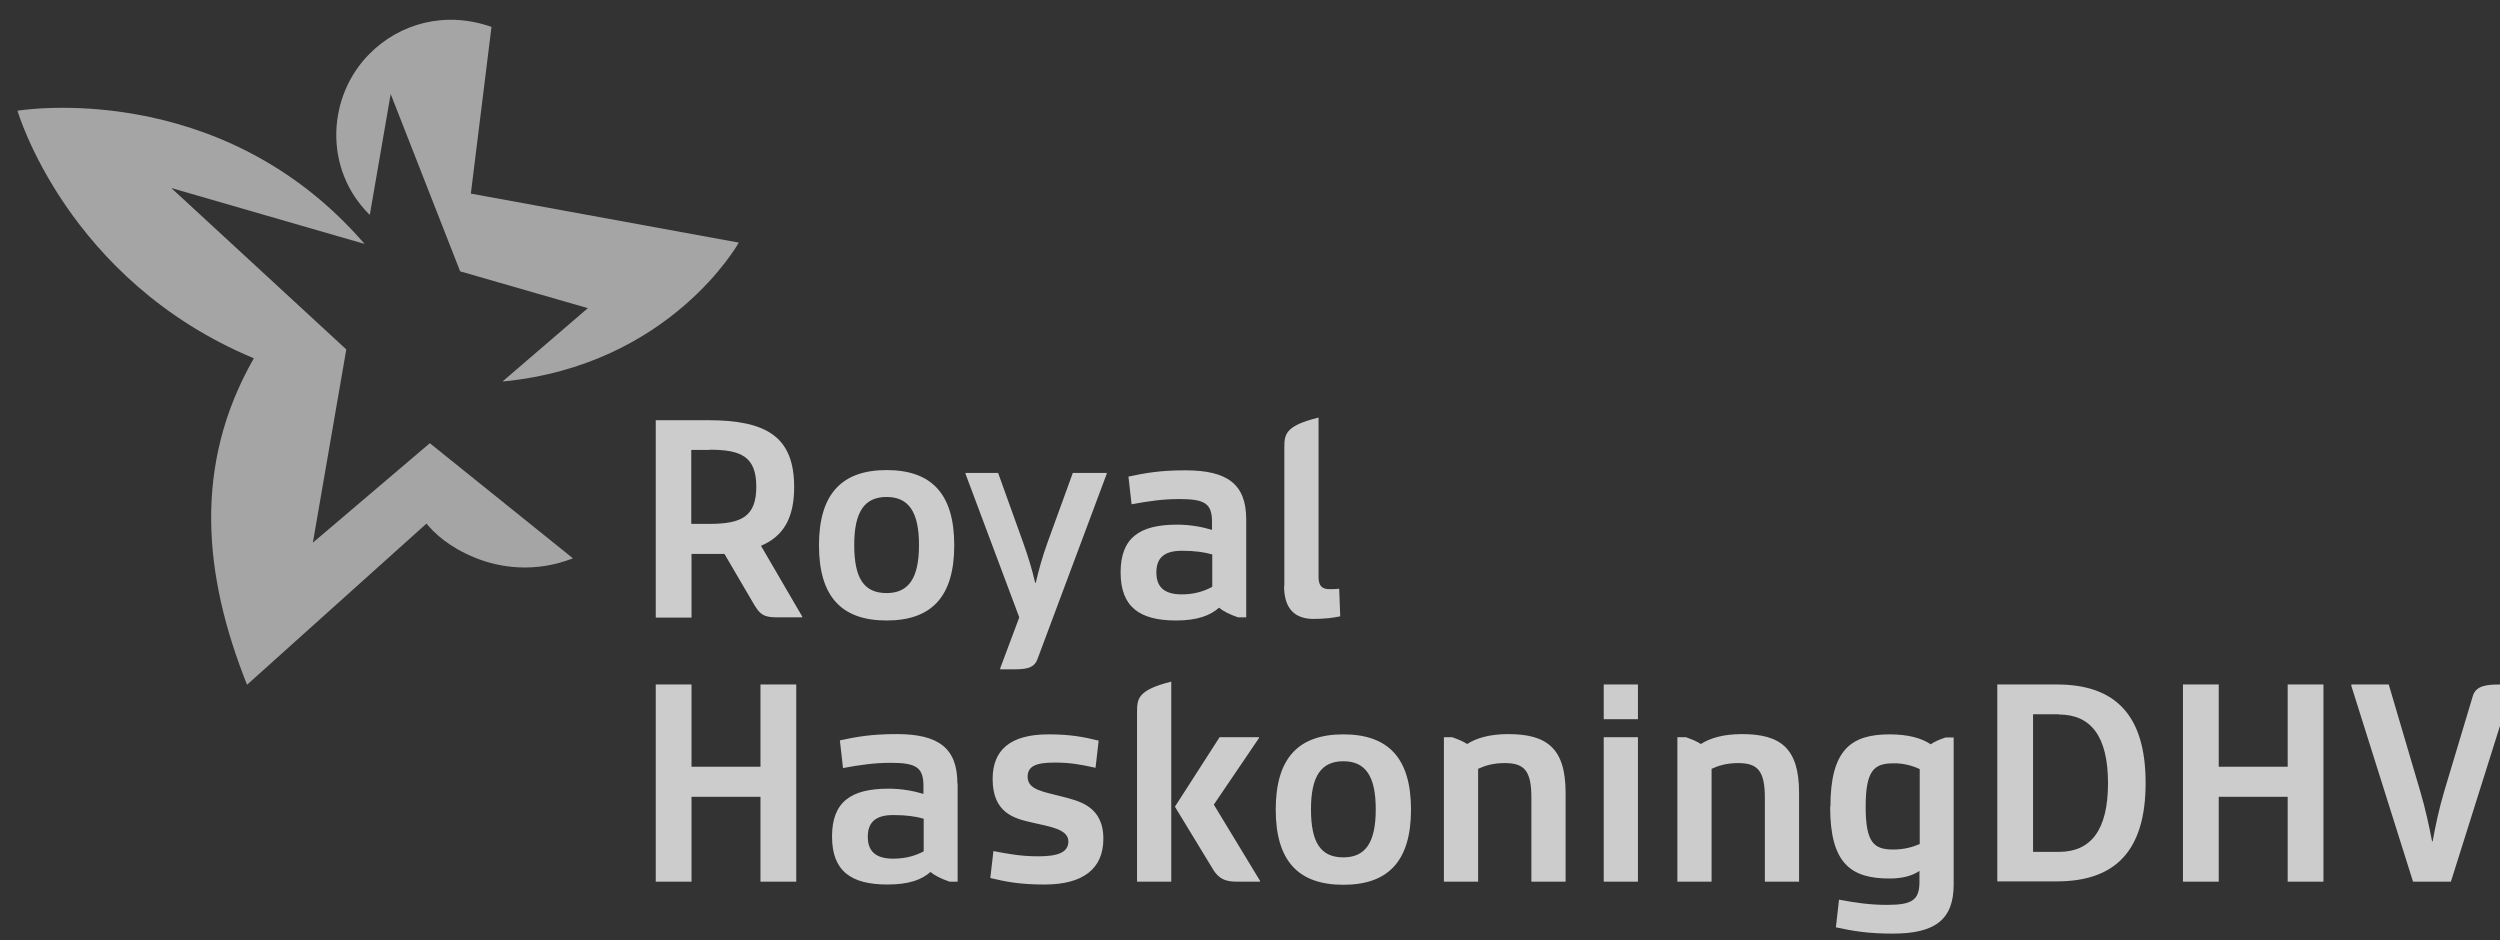 <?xml version="1.0" encoding="UTF-8"?>
<svg id="Layer_1" data-name="Layer 1" xmlns="http://www.w3.org/2000/svg" viewBox="0 0 95.73 36">
  <rect x="0" y="0" width="95.73" height="36" fill="#333333" stroke="none"/>
  <defs>
    <style>
      .cls-1, .cls-2 {
        opacity: .75;
      }

      .cls-3, .cls-2 {
        fill: #fff;
      }
    </style>
  </defs>
  <g id="Woordmerk" class="cls-1">
    <path class="cls-3" d="M25.11,16.09h1.99c2.25,0,3.31.63,3.31,2.56,0,1.2-.42,1.89-1.27,2.25l1.58,2.71v.03h-.8c-.53,0-.75,0-1.02-.45l-1.16-1.98h-1.26v2.44h-1.37v-7.55h0ZM27.17,17.23h-.7v2.83h.7c1.22,0,1.79-.28,1.79-1.42,0-1.15-.57-1.42-1.79-1.42ZM33.95,18c1.72,0,2.59.91,2.59,2.88s-.87,2.88-2.59,2.88-2.59-.91-2.59-2.88.88-2.88,2.59-2.88ZM33.95,22.71c.85,0,1.24-.58,1.24-1.84s-.39-1.84-1.24-1.84-1.24.57-1.24,1.84.37,1.84,1.24,1.84ZM38.3,25.59l.73-1.95-2.06-5.5v-.03h1.25l.96,2.67c.21.59.34,1.03.46,1.54h.02c.12-.51.25-.98.45-1.54l.97-2.67h1.3v.03l-2.65,7.09c-.14.4-.51.4-1.04.4h-.39s0-.03,0-.03ZM47.72,19.88v3.76h-.31c-.33-.11-.59-.25-.73-.37-.33.29-.81.49-1.65.49-1.39,0-2.12-.52-2.12-1.84s.72-1.83,2.16-1.83c.53,0,.97.09,1.34.2v-.3c0-.71-.27-.88-1.25-.88-.64,0-1.18.08-1.83.2l-.12-1.06c.66-.14,1.21-.24,2.18-.24,1.61,0,2.33.53,2.33,1.88ZM46.42,22.47v-1.24c-.32-.09-.67-.14-1.17-.14-.74,0-.97.34-.97.83s.23.84.97.84c.41,0,.81-.09,1.17-.29ZM49.18,22.44v-5.27c0-.52,0-.86,1.31-1.18v6.11c0,.36.16.46.42.46.14,0,.25,0,.37-.02l.04,1.06c-.26.06-.63.1-1.02.1-.69,0-1.13-.36-1.13-1.26ZM29.12,30.51h-2.64v3.25h-1.37v-7.55h1.37v3.15h2.64v-3.15h1.37v7.55h-1.37v-3.25ZM36.67,30v3.76h-.31c-.33-.11-.59-.25-.73-.37-.33.29-.81.48-1.65.48-1.4,0-2.12-.52-2.12-1.84s.72-1.83,2.16-1.83c.53,0,.97.09,1.34.2v-.3c0-.71-.27-.89-1.25-.89-.64,0-1.18.08-1.83.2l-.12-1.06c.66-.14,1.21-.24,2.18-.24,1.6,0,2.32.54,2.32,1.89ZM35.37,32.59v-1.24c-.32-.09-.67-.14-1.17-.14-.74,0-.97.34-.97.83s.23.84.97.84c.54,0,.9-.14,1.17-.28ZM37.92,33.63l.12-1.04c.64.12,1.07.2,1.72.2.75,0,1.15-.15,1.15-.57,0-.48-.74-.57-1.42-.73-.65-.15-1.48-.36-1.48-1.66,0-1.1.66-1.71,2.14-1.71.84,0,1.35.1,1.92.24l-.12,1.04c-.55-.12-.95-.2-1.56-.2-.75,0-1.04.15-1.04.55,0,.5.63.57,1.31.75.65.17,1.59.36,1.59,1.62,0,1.14-.77,1.75-2.25,1.75-.94,0-1.46-.1-2.08-.25ZM43.54,27.29c0-.52,0-.86,1.31-1.19v7.66h-1.31v-6.47ZM46.7,28.23h1.51v.03l-1.73,2.55,1.77,2.92v.03h-.82c-.33,0-.7,0-.98-.47l-1.46-2.4,1.71-2.66ZM51.44,28.12c1.72,0,2.59.91,2.59,2.88s-.87,2.88-2.59,2.88-2.59-.91-2.59-2.88.87-2.88,2.59-2.88ZM51.44,32.83c.85,0,1.24-.57,1.24-1.84s-.39-1.84-1.24-1.84-1.24.57-1.24,1.84.37,1.84,1.24,1.84ZM55.3,28.23h.31c.25.09.42.16.57.26.34-.22.85-.38,1.57-.38,1.47,0,2.2.53,2.2,2.24v3.41h-1.31v-3.21c0-1.04-.27-1.33-1.02-1.33-.45,0-.76.1-1.02.22v4.32h-1.31v-5.53ZM61.41,26.21h1.31v1.33h-1.31v-1.33ZM61.41,28.23h1.31v5.53h-1.31v-5.53ZM64.25,28.23h.31c.25.09.42.16.57.26.34-.22.85-.38,1.57-.38,1.47,0,2.19.53,2.19,2.24v3.41h-1.31v-3.21c0-1.04-.28-1.33-1.02-1.33-.45,0-.76.1-1.02.22v4.32h-1.31v-5.53h0ZM70.09,30.89c0-2.19.8-2.77,2.27-2.77.72,0,1.23.15,1.57.38.15-.1.32-.18.57-.26h.31v5.63c0,1.35-.72,1.88-2.33,1.88-.97,0-1.52-.1-2.18-.24l.12-1.06c.64.12,1.19.2,1.83.2.97,0,1.25-.18,1.25-.89v-.41c-.3.2-.68.29-1.15.29-1.47,0-2.27-.57-2.27-2.74ZM73.51,32.31v-2.86c-.32-.15-.67-.23-1.02-.22-.74,0-1.05.29-1.05,1.66s.31,1.64,1.05,1.64c.44,0,.76-.1,1.02-.21ZM76.48,26.21h2.28c2.25,0,3.4,1.18,3.4,3.77s-1.15,3.77-3.4,3.77h-2.28v-7.55ZM78.84,27.35h-.99v5.27h.99c1.22,0,1.88-.83,1.88-2.63s-.66-2.63-1.88-2.63ZM87.6,30.51h-2.64v3.25h-1.37v-7.55h1.37v3.15h2.64v-3.15h1.37v7.55h-1.37v-3.25ZM90.04,26.24v-.03h1.43l1.2,4.07c.21.7.36,1.43.46,1.94h.02c.09-.51.24-1.24.45-1.94l1.09-3.63c.12-.4.53-.44,1.06-.44h.47v.03l-2.37,7.52h-1.45l-2.37-7.52h0Z"/>
  </g>
  <g id="Beeldmerk" class="cls-1">
    <path class="cls-2" d="M16.46,16.97l-4.48,3.81,1.28-7.4-6.7-6.18,7.4,2.14C8.42,2.92.67,4.24.67,4.24c0,0,1.88,6.49,9.05,9.48-2.34,4.09-1.93,8.32-.26,12.5l6.87-6.17c.3.36.84.89,1.87,1.31.96.39,2.3.58,3.74.02l-5.47-4.4Z"/>
    <path class="cls-2" d="M18.03,7.41l.79-6.38c-1.79-.63-3.52-.12-4.66,1.02-1.62,1.61-1.8,4.41,0,6.18l.8-4.63,2.66,6.79,4.89,1.41-3.27,2.81c6.44-.62,9.05-5.32,9.05-5.32,0,0-10.28-1.88-10.28-1.88Z"/>
  </g>
</svg>